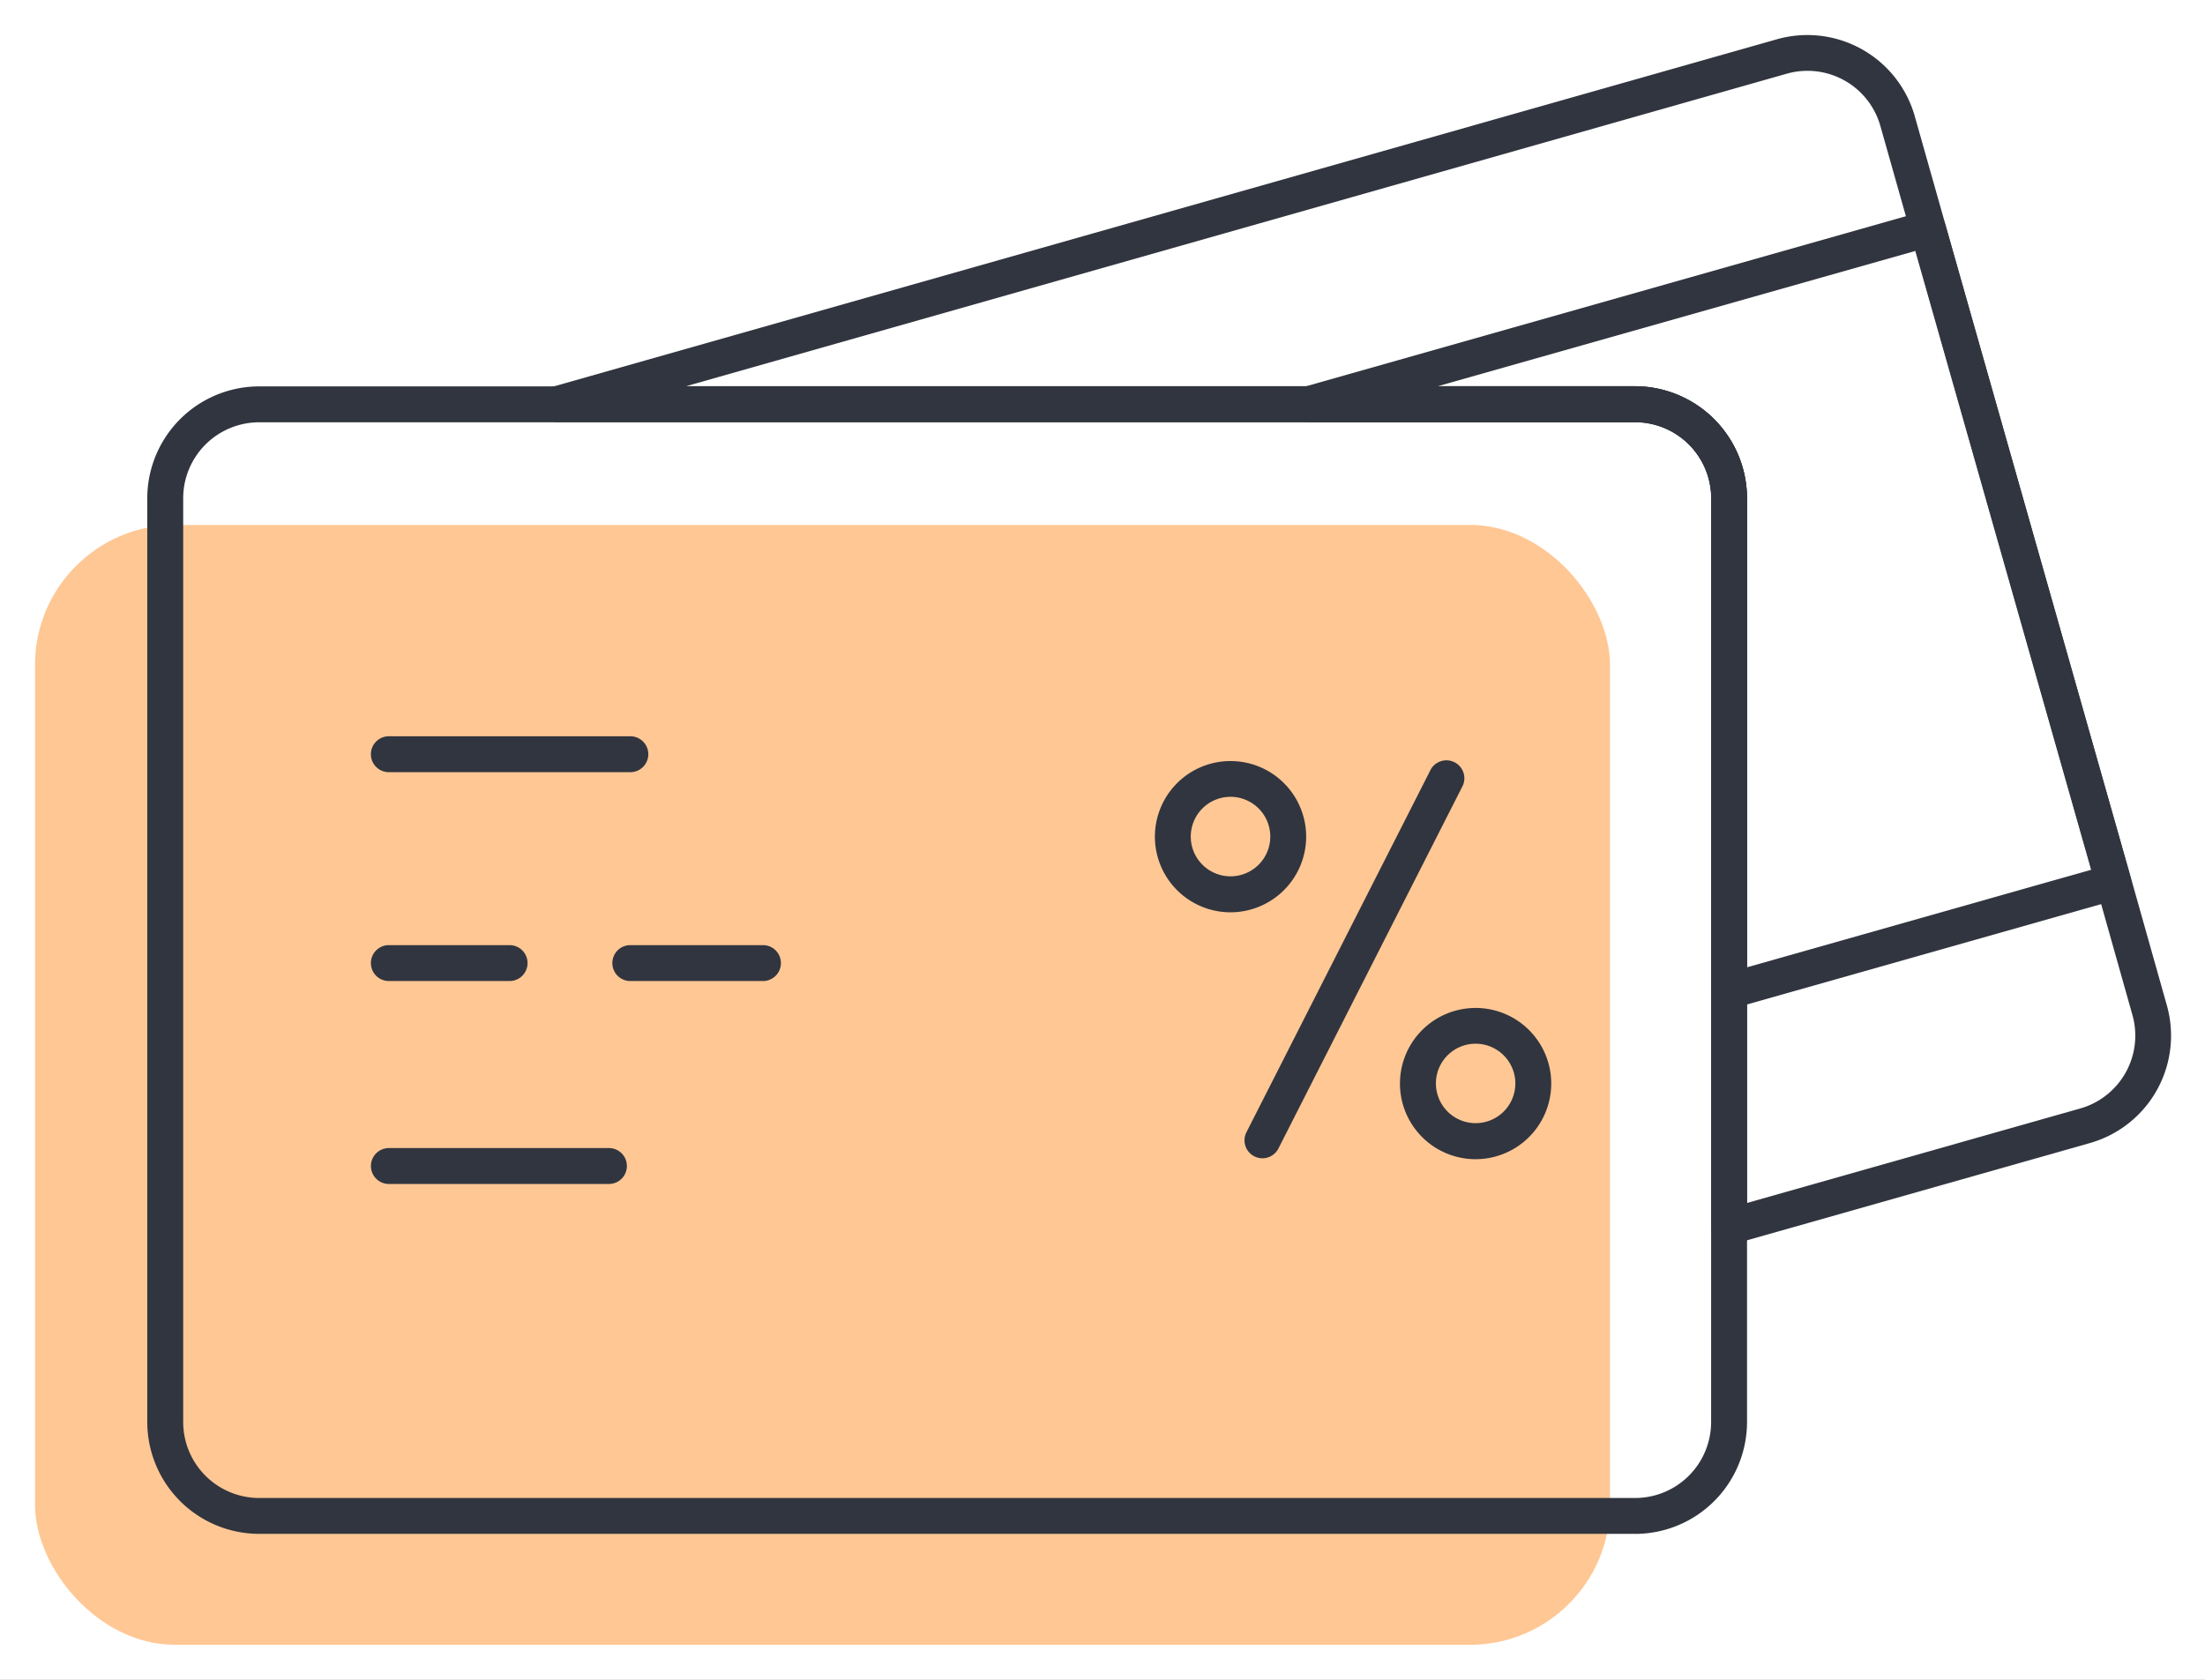 <svg xmlns="http://www.w3.org/2000/svg" xmlns:xlink="http://www.w3.org/1999/xlink" width="63" height="48" viewBox="0 0 63 48">
  <rect x="0" y="0" width="63" height="48" fill="#808080" stroke="none"/>
  <defs>
    <clipPath id="clip-path">
      <rect id="Rectangle_1882" data-name="Rectangle 1882" width="57.826" height="42.83" fill="none"/>
    </clipPath>
    <clipPath id="clip-Rewards">
      <rect width="63" height="48"/>
    </clipPath>
  </defs>
  <g id="Rewards" clip-path="url(#clip-Rewards)">
    <rect width="63" height="48" fill="#fff"/>
    <g id="Group_17000" data-name="Group 17000" transform="translate(-1157 -313)">
      <rect id="Rectangle_1911" data-name="Rectangle 1911" width="45" height="32" rx="4" transform="translate(1158 328)" fill="#ff7b00" opacity="0.421"/>
      <g id="Group_16831" data-name="Group 16831" transform="translate(1161.208 314)">
        <g id="Group_16830" data-name="Group 16830" transform="translate(0 0)" clip-path="url(#clip-path)">
          <path id="Path_72796" data-name="Path 72796" d="M135.429,34.567a.513.513,0,0,1-.513-.513V13.24a2.182,2.182,0,0,0-2.179-2.18H101.943a.513.513,0,0,1-.14-1.006L136.788.124a3.19,3.19,0,0,1,3.939,2.191l.871,3.08,5.3,18.669,1.032,3.661a3.19,3.19,0,0,1-2.191,3.937h0l-10.173,2.886a.515.515,0,0,1-.14.019m-29.8-24.531h27.109a3.209,3.209,0,0,1,3.2,3.205V33.376l9.52-2.7A2.164,2.164,0,0,0,146.946,28l-1.032-3.661-5.3-18.668-.871-3.08a2.164,2.164,0,0,0-2.671-1.484ZM145.6,31.168h0Z" transform="translate(-90.229 -0.001)" fill="#31353f"/>
          <path id="Path_72797" data-name="Path 72797" d="M308.414,68.267a.513.513,0,0,1-.513-.513V53.68a2.182,2.182,0,0,0-2.18-2.179H296.4a.513.513,0,0,1-.14-1.006l17.686-5.014a.513.513,0,0,1,.633.353l5.3,18.669a.513.513,0,0,1-.353.634l-10.979,3.112a.512.512,0,0,1-.14.019m-8.322-17.792h5.63a3.209,3.209,0,0,1,3.205,3.205v13.4l9.833-2.787-5.024-17.683Z" transform="translate(-263.214 -40.44)" fill="#31353f"/>
          <path id="Path_72798" data-name="Path 72798" d="M42.512,123.711H3.195A3.2,3.2,0,0,1,0,120.517v-26.4a3.2,3.2,0,0,1,3.195-3.195H42.512a3.2,3.2,0,0,1,3.195,3.195v26.4a3.2,3.2,0,0,1-3.195,3.195M3.195,91.948a2.172,2.172,0,0,0-2.169,2.169v26.4a2.172,2.172,0,0,0,2.169,2.169H42.512a2.172,2.172,0,0,0,2.169-2.169v-26.4a2.172,2.172,0,0,0-2.169-2.169Z" transform="translate(0 -80.881)" fill="#31353f"/>
          <path id="Path_72799" data-name="Path 72799" d="M65.274,182.483h-6.9a.513.513,0,1,1,0-1.026h6.9a.513.513,0,1,1,0,1.026" transform="translate(-51.472 -161.418)" fill="#31353f"/>
          <path id="Path_72800" data-name="Path 72800" d="M61.824,236.53h-3.45a.513.513,0,1,1,0-1.026h3.45a.513.513,0,1,1,0,1.026" transform="translate(-51.472 -209.497)" fill="#31353f"/>
          <path id="Path_72801" data-name="Path 72801" d="M64.662,289.045H58.375a.513.513,0,1,1,0-1.026h6.287a.513.513,0,0,1,0,1.026" transform="translate(-51.472 -256.213)" fill="#31353f"/>
          <path id="Path_72802" data-name="Path 72802" d="M124.64,236.53h-3.79a.513.513,0,0,1,0-1.026h3.79a.513.513,0,1,1,0,1.026" transform="translate(-107.049 -209.497)" fill="#31353f"/>
          <path id="Path_72803" data-name="Path 72803" d="M284.394,199.217a.513.513,0,0,1-.457-.745l5.246-10.326a.513.513,0,1,1,.914.464l-5.246,10.326a.513.513,0,0,1-.458.281" transform="translate(-252.532 -167.119)" fill="#31353f"/>
          <path id="Path_72804" data-name="Path 72804" d="M262.853,192.189a2.161,2.161,0,1,1,2.161-2.161,2.164,2.164,0,0,1-2.161,2.161m0-3.3a1.136,1.136,0,1,0,1.136,1.135,1.137,1.137,0,0,0-1.136-1.135" transform="translate(-231.903 -167.12)" fill="#31353f"/>
          <path id="Path_72805" data-name="Path 72805" d="M326.257,256.08a2.161,2.161,0,1,1,2.161-2.161,2.163,2.163,0,0,1-2.161,2.161m0-3.3a1.135,1.135,0,1,0,1.136,1.136,1.137,1.137,0,0,0-1.136-1.136" transform="translate(-288.305 -223.956)" fill="#31353f"/>
        </g>
      </g>
    </g>
  </g>
</svg>
